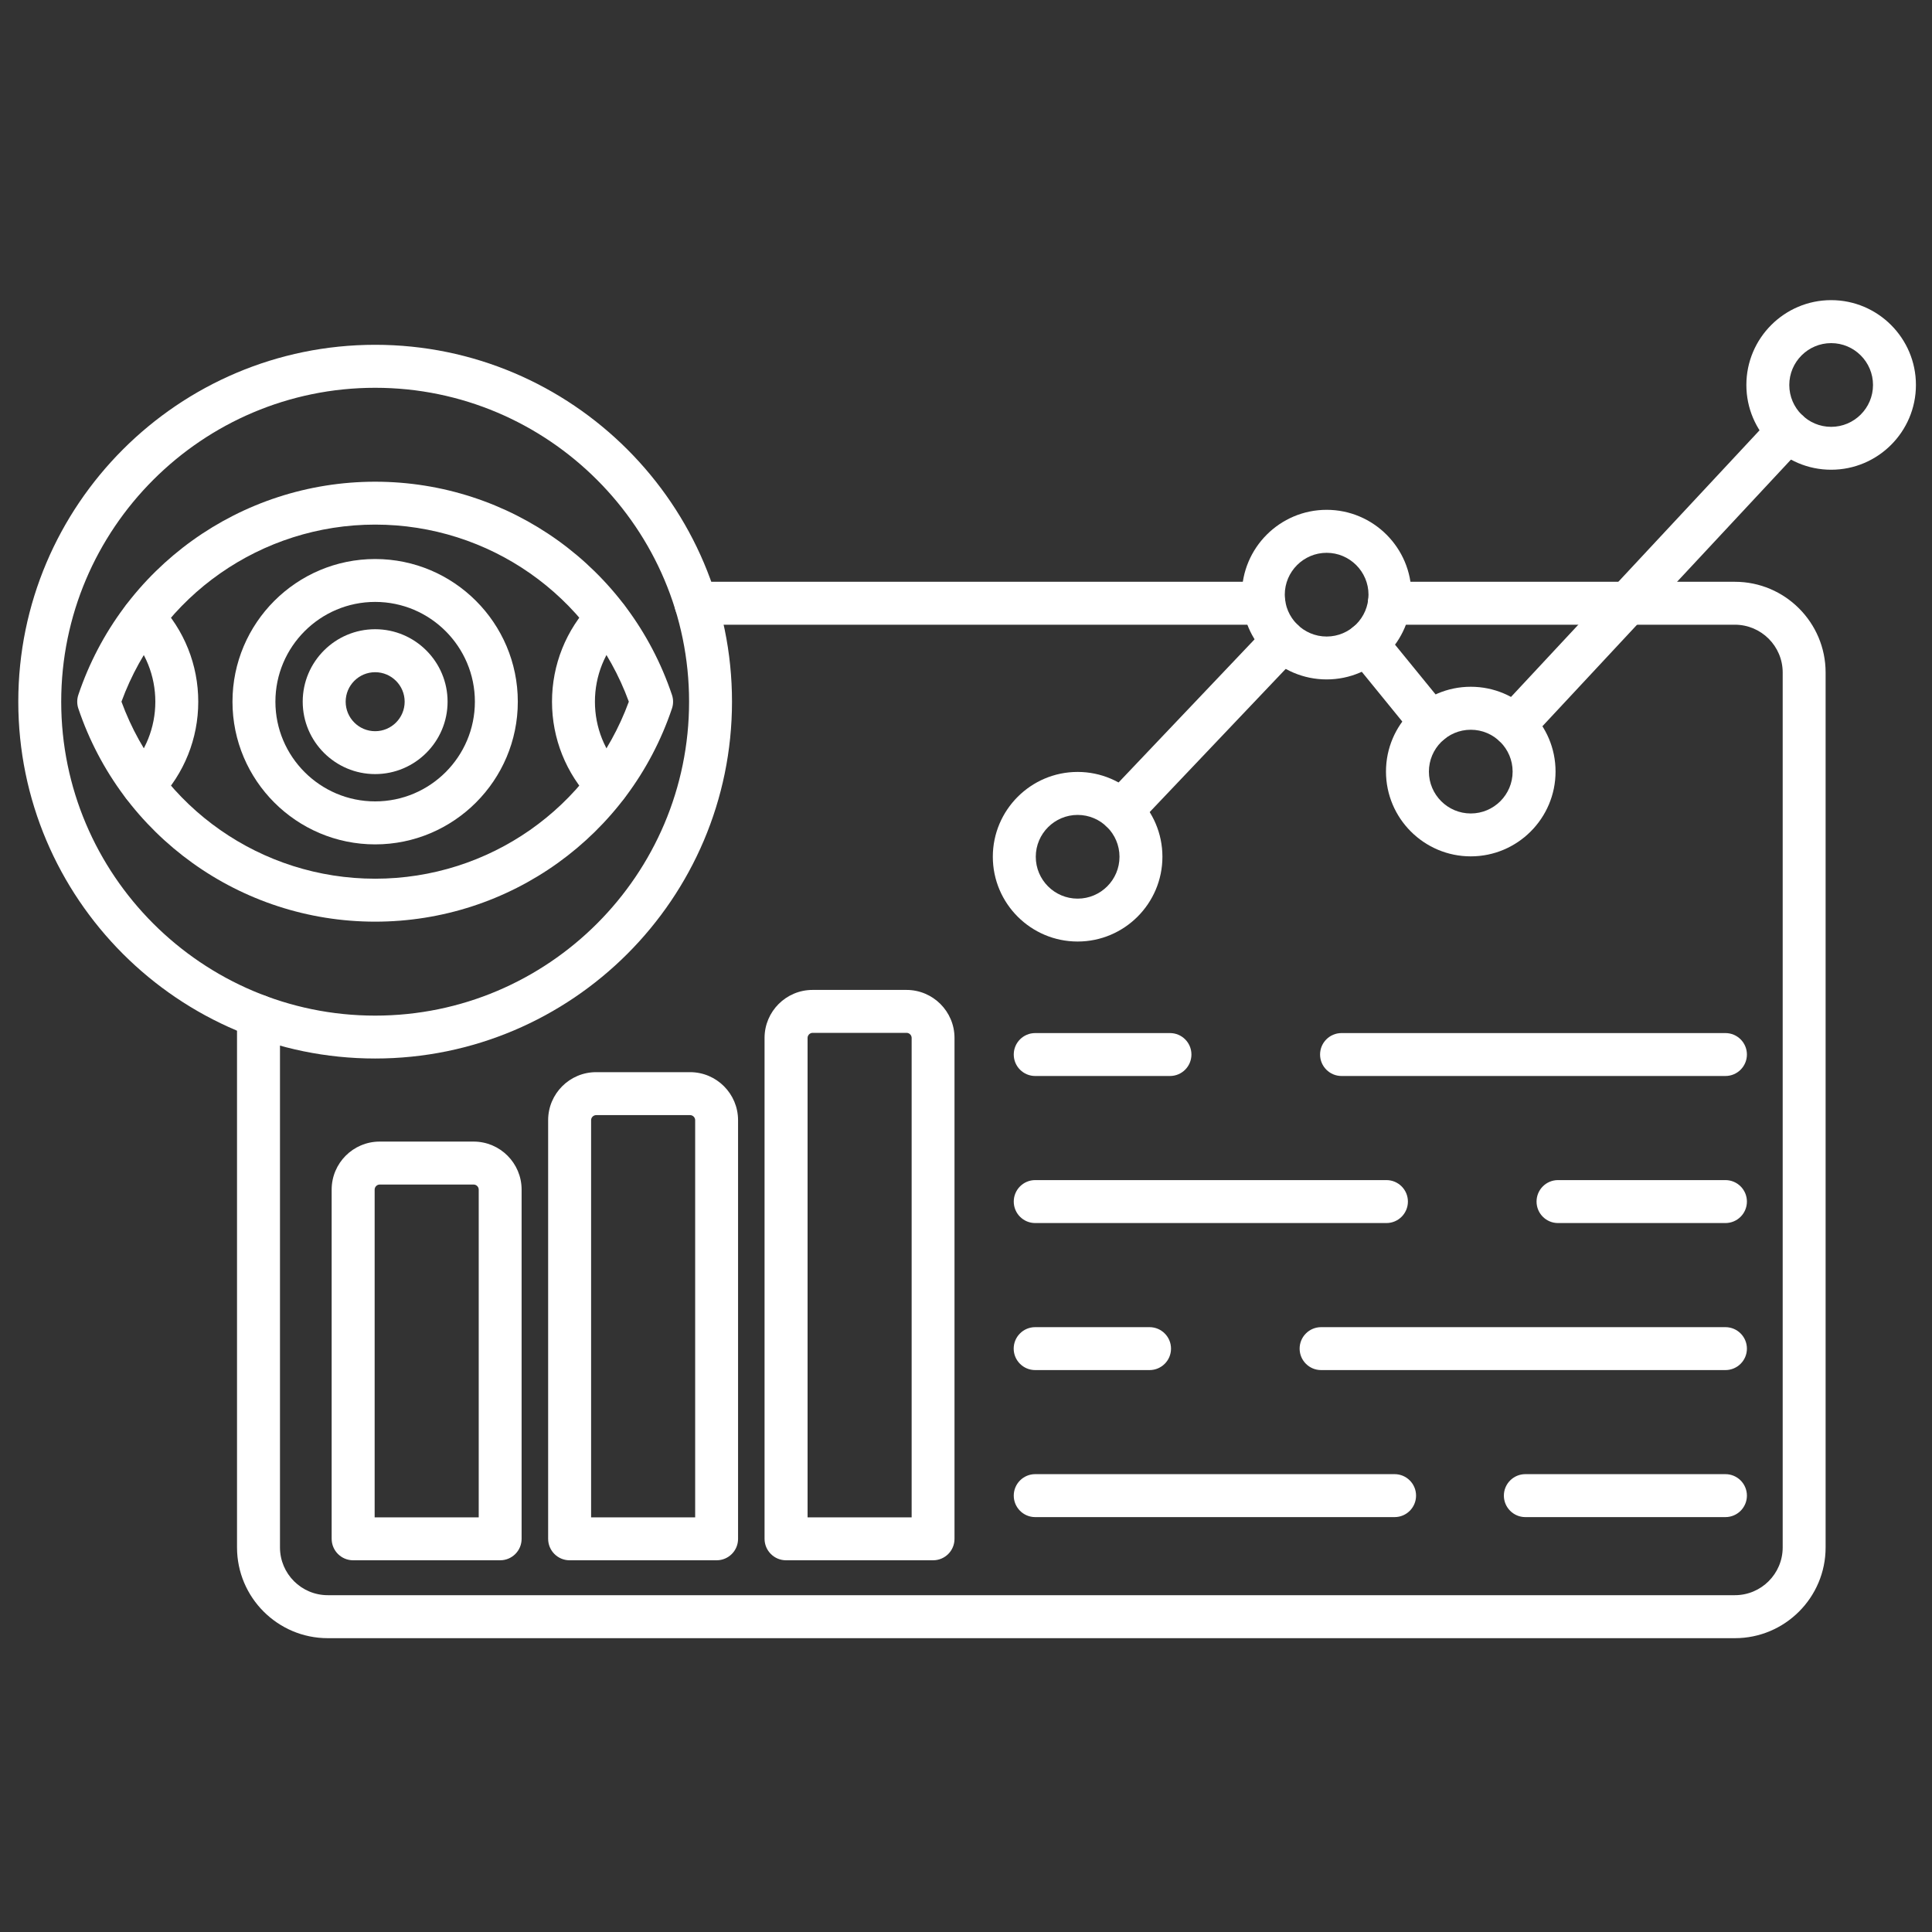 <?xml version="1.0" encoding="UTF-8"?>
<svg xmlns="http://www.w3.org/2000/svg" width="60" height="60" viewBox="0 0 60 60" fill="none">
  <rect x="0" y="0" width="60" height="60" fill="#333333" stroke="none"/>
  <path d="M11.651 28.623C7.471 28.623 3.767 25.963 2.433 22.004C2.387 21.867 2.387 21.716 2.433 21.579C3.767 17.62 7.471 14.96 11.651 14.96C15.831 14.96 19.535 17.62 20.868 21.579C20.915 21.717 20.915 21.867 20.868 22.004C19.535 25.963 15.831 28.623 11.651 28.623ZM3.772 21.791C4.981 25.089 8.119 27.289 11.651 27.289C15.183 27.289 18.32 25.089 19.529 21.791C18.32 18.492 15.183 16.292 11.651 16.292C8.119 16.292 4.981 18.493 3.772 21.791Z" fill="white"></path>
  <path d="M18.852 25.057C18.676 25.057 18.501 24.988 18.369 24.851C17.579 24.023 17.143 22.936 17.143 21.791C17.143 20.645 17.579 19.559 18.369 18.731C18.624 18.464 19.045 18.455 19.312 18.709C19.579 18.964 19.588 19.385 19.333 19.652C18.78 20.231 18.476 20.991 18.476 21.791C18.476 22.592 18.78 23.351 19.333 23.931C19.588 24.197 19.577 24.619 19.312 24.873C19.184 24.996 19.017 25.057 18.852 25.057Z" fill="white"></path>
  <path d="M4.448 25.057C4.283 25.057 4.117 24.996 3.988 24.873C3.721 24.619 3.712 24.197 3.967 23.931C4.52 23.352 4.824 22.592 4.824 21.792C4.824 20.991 4.52 20.232 3.967 19.653C3.712 19.387 3.721 18.965 3.988 18.711C4.255 18.456 4.676 18.465 4.931 18.732C5.721 19.56 6.157 20.647 6.157 21.792C6.157 22.937 5.721 24.024 4.931 24.852C4.8 24.988 4.624 25.057 4.448 25.057Z" fill="white"></path>
  <path d="M11.651 26.223C9.207 26.223 7.22 24.235 7.22 21.792C7.22 19.349 9.208 17.361 11.651 17.361C14.093 17.361 16.081 19.349 16.081 21.792C16.081 24.235 14.093 26.223 11.651 26.223ZM11.651 18.693C9.943 18.693 8.553 20.083 8.553 21.791C8.553 23.499 9.943 24.888 11.651 24.888C13.359 24.888 14.748 23.499 14.748 21.791C14.748 20.083 13.359 18.693 11.651 18.693Z" fill="white"></path>
  <path d="M11.651 24.04C10.411 24.04 9.401 23.031 9.401 21.791C9.401 20.551 10.411 19.541 11.651 19.541C12.891 19.541 13.9 20.551 13.9 21.791C13.9 23.031 12.891 24.04 11.651 24.04ZM11.651 20.876C11.145 20.876 10.735 21.287 10.735 21.792C10.735 22.297 11.145 22.708 11.651 22.708C12.156 22.708 12.567 22.297 12.567 21.792C12.567 21.287 12.155 20.876 11.651 20.876Z" fill="white"></path>
  <path d="M53.879 50.875H10.179C8.625 50.875 7.361 49.611 7.361 48.057V31.559C7.361 31.191 7.66 30.892 8.028 30.892C8.396 30.892 8.695 31.191 8.695 31.559V48.056C8.695 48.875 9.36 49.54 10.179 49.54H53.879C54.697 49.54 55.363 48.875 55.363 48.056V20.885C55.363 20.067 54.697 19.401 53.879 19.401H43.147C42.779 19.401 42.48 19.103 42.48 18.735C42.48 18.367 42.779 18.068 43.147 18.068H53.879C55.432 18.068 56.696 19.332 56.696 20.885V48.056C56.697 49.611 55.433 50.875 53.879 50.875ZM39.252 19.401H21.609C21.241 19.401 20.943 19.103 20.943 18.735C20.943 18.367 21.241 18.068 21.609 18.068H39.251C39.619 18.068 39.917 18.367 39.917 18.735C39.917 19.103 39.62 19.401 39.252 19.401Z" fill="white"></path>
  <path d="M11.651 32.873C5.54 32.873 0.568 27.901 0.568 21.791C0.568 15.68 5.54 10.708 11.651 10.708C17.761 10.708 22.733 15.68 22.733 21.791C22.732 27.901 17.761 32.873 11.651 32.873ZM11.651 12.043C6.275 12.043 1.901 16.416 1.901 21.792C1.901 27.168 6.275 31.541 11.651 31.541C17.027 31.541 21.4 27.168 21.4 21.792C21.4 16.416 17.025 12.043 11.651 12.043Z" fill="white"></path>
  <path d="M15.533 48.456H10.967C10.599 48.456 10.3 48.157 10.3 47.789V36.944C10.3 36.121 10.969 35.453 11.791 35.453H14.708C15.531 35.453 16.199 36.123 16.199 36.944V47.789C16.2 48.157 15.901 48.456 15.533 48.456ZM11.633 47.123H14.867V36.944C14.867 36.859 14.795 36.787 14.709 36.787H11.792C11.707 36.787 11.635 36.859 11.635 36.944V47.123H11.633Z" fill="white"></path>
  <path d="M22.256 48.456H17.689C17.321 48.456 17.023 48.157 17.023 47.789V34.788C17.023 33.965 17.692 33.297 18.513 33.297H21.431C22.253 33.297 22.921 33.967 22.921 34.788V47.789C22.923 48.157 22.624 48.456 22.256 48.456ZM18.356 47.123H21.589V34.788C21.589 34.703 21.517 34.631 21.432 34.631H18.515C18.429 34.631 18.357 34.703 18.357 34.788V47.123H18.356Z" fill="white"></path>
  <path d="M28.977 48.456H24.411C24.043 48.456 23.744 48.157 23.744 47.789V32.233C23.744 31.411 24.413 30.743 25.235 30.743H28.152C28.975 30.743 29.643 31.412 29.643 32.233V47.789C29.644 48.157 29.347 48.456 28.977 48.456ZM25.079 47.123H28.312V32.233C28.312 32.148 28.24 32.076 28.155 32.076H25.237C25.152 32.076 25.08 32.148 25.08 32.233V47.123H25.079Z" fill="white"></path>
  <path d="M53.585 47.115H47.371C47.003 47.115 46.704 46.816 46.704 46.448C46.704 46.08 47.003 45.781 47.371 45.781H53.585C53.953 45.781 54.252 46.08 54.252 46.448C54.252 46.816 53.953 47.115 53.585 47.115ZM43.311 47.115H32.149C31.781 47.115 31.483 46.816 31.483 46.448C31.483 46.08 31.781 45.781 32.149 45.781H43.311C43.679 45.781 43.977 46.08 43.977 46.448C43.977 46.816 43.679 47.115 43.311 47.115Z" fill="white"></path>
  <path d="M53.585 42.549H41.028C40.66 42.549 40.361 42.251 40.361 41.883C40.361 41.515 40.66 41.216 41.028 41.216H53.585C53.953 41.216 54.252 41.515 54.252 41.883C54.252 42.251 53.953 42.549 53.585 42.549ZM35.7 42.549H32.148C31.78 42.549 31.481 42.251 31.481 41.883C31.481 41.515 31.78 41.216 32.148 41.216H35.7C36.068 41.216 36.367 41.515 36.367 41.883C36.367 42.251 36.069 42.549 35.7 42.549Z" fill="white"></path>
  <path d="M53.585 37.983H48.385C48.017 37.983 47.719 37.684 47.719 37.316C47.719 36.948 48.017 36.649 48.385 36.649H53.585C53.953 36.649 54.252 36.948 54.252 37.316C54.252 37.684 53.953 37.983 53.585 37.983ZM43.057 37.983H32.149C31.781 37.983 31.483 37.684 31.483 37.316C31.483 36.948 31.781 36.649 32.149 36.649H43.057C43.425 36.649 43.724 36.948 43.724 37.316C43.724 37.684 43.425 37.983 43.057 37.983Z" fill="white"></path>
  <path d="M53.585 33.416H41.663C41.295 33.416 40.996 33.117 40.996 32.749C40.996 32.381 41.295 32.083 41.663 32.083H53.585C53.953 32.083 54.252 32.381 54.252 32.749C54.252 33.117 53.953 33.416 53.585 33.416ZM36.335 33.416H32.149C31.781 33.416 31.483 33.117 31.483 32.749C31.483 32.381 31.781 32.083 32.149 32.083H36.335C36.703 32.083 37.001 32.381 37.001 32.749C37.001 33.117 36.703 33.416 36.335 33.416Z" fill="white"></path>
  <path d="M34.82 25.849C34.655 25.849 34.489 25.788 34.361 25.665C34.095 25.412 34.084 24.989 34.337 24.723L39.363 19.433C39.616 19.167 40.039 19.156 40.305 19.409C40.572 19.663 40.583 20.085 40.329 20.352L35.304 25.641C35.173 25.779 34.997 25.849 34.82 25.849ZM47.017 23.191C46.855 23.191 46.692 23.132 46.563 23.012C46.293 22.761 46.279 22.339 46.529 22.069L55.04 12.939C55.291 12.669 55.713 12.655 55.983 12.905C56.252 13.156 56.267 13.579 56.016 13.848L47.505 22.979C47.373 23.12 47.195 23.191 47.017 23.191ZM44.435 23.104C44.241 23.104 44.049 23.02 43.917 22.859L41.924 20.412C41.692 20.127 41.735 19.707 42.02 19.475C42.305 19.243 42.725 19.285 42.957 19.571L44.951 22.017C45.183 22.303 45.14 22.723 44.855 22.955C44.732 23.056 44.583 23.104 44.435 23.104Z" fill="white"></path>
  <path d="M33.467 29.24C32.015 29.24 30.833 28.059 30.833 26.607C30.833 25.155 32.015 23.973 33.467 23.973C34.919 23.973 36.1 25.155 36.1 26.607C36.1 28.059 34.919 29.24 33.467 29.24ZM33.467 25.308C32.751 25.308 32.167 25.891 32.167 26.608C32.167 27.325 32.749 27.908 33.467 27.908C34.184 27.908 34.767 27.325 34.767 26.608C34.767 25.891 34.183 25.308 33.467 25.308Z" fill="white"></path>
  <path d="M41.2 21.1C39.748 21.1 38.567 19.919 38.567 18.467C38.567 17.015 39.748 15.833 41.2 15.833C42.652 15.833 43.833 17.015 43.833 18.467C43.833 19.919 42.651 21.1 41.2 21.1ZM41.2 17.168C40.484 17.168 39.9 17.751 39.9 18.468C39.9 19.185 40.483 19.768 41.2 19.768C41.916 19.768 42.5 19.185 42.5 18.468C42.5 17.751 41.916 17.168 41.2 17.168Z" fill="white"></path>
  <path d="M45.676 26.595C44.224 26.595 43.043 25.413 43.043 23.961C43.043 22.509 44.224 21.328 45.676 21.328C47.128 21.328 48.309 22.509 48.309 23.961C48.309 25.413 47.128 26.595 45.676 26.595ZM45.676 22.663C44.96 22.663 44.376 23.245 44.376 23.963C44.376 24.68 44.959 25.263 45.676 25.263C46.393 25.263 46.976 24.68 46.976 23.963C46.976 23.245 46.393 22.663 45.676 22.663Z" fill="white"></path>
  <path d="M56.868 14.588C55.416 14.588 54.235 13.407 54.235 11.955C54.235 10.503 55.416 9.321 56.868 9.321C58.32 9.321 59.501 10.503 59.501 11.955C59.501 13.407 58.32 14.588 56.868 14.588ZM56.868 10.656C56.152 10.656 55.568 11.239 55.568 11.956C55.568 12.673 56.151 13.256 56.868 13.256C57.584 13.256 58.168 12.673 58.168 11.956C58.168 11.239 57.585 10.656 56.868 10.656Z" fill="white"></path>
</svg>

